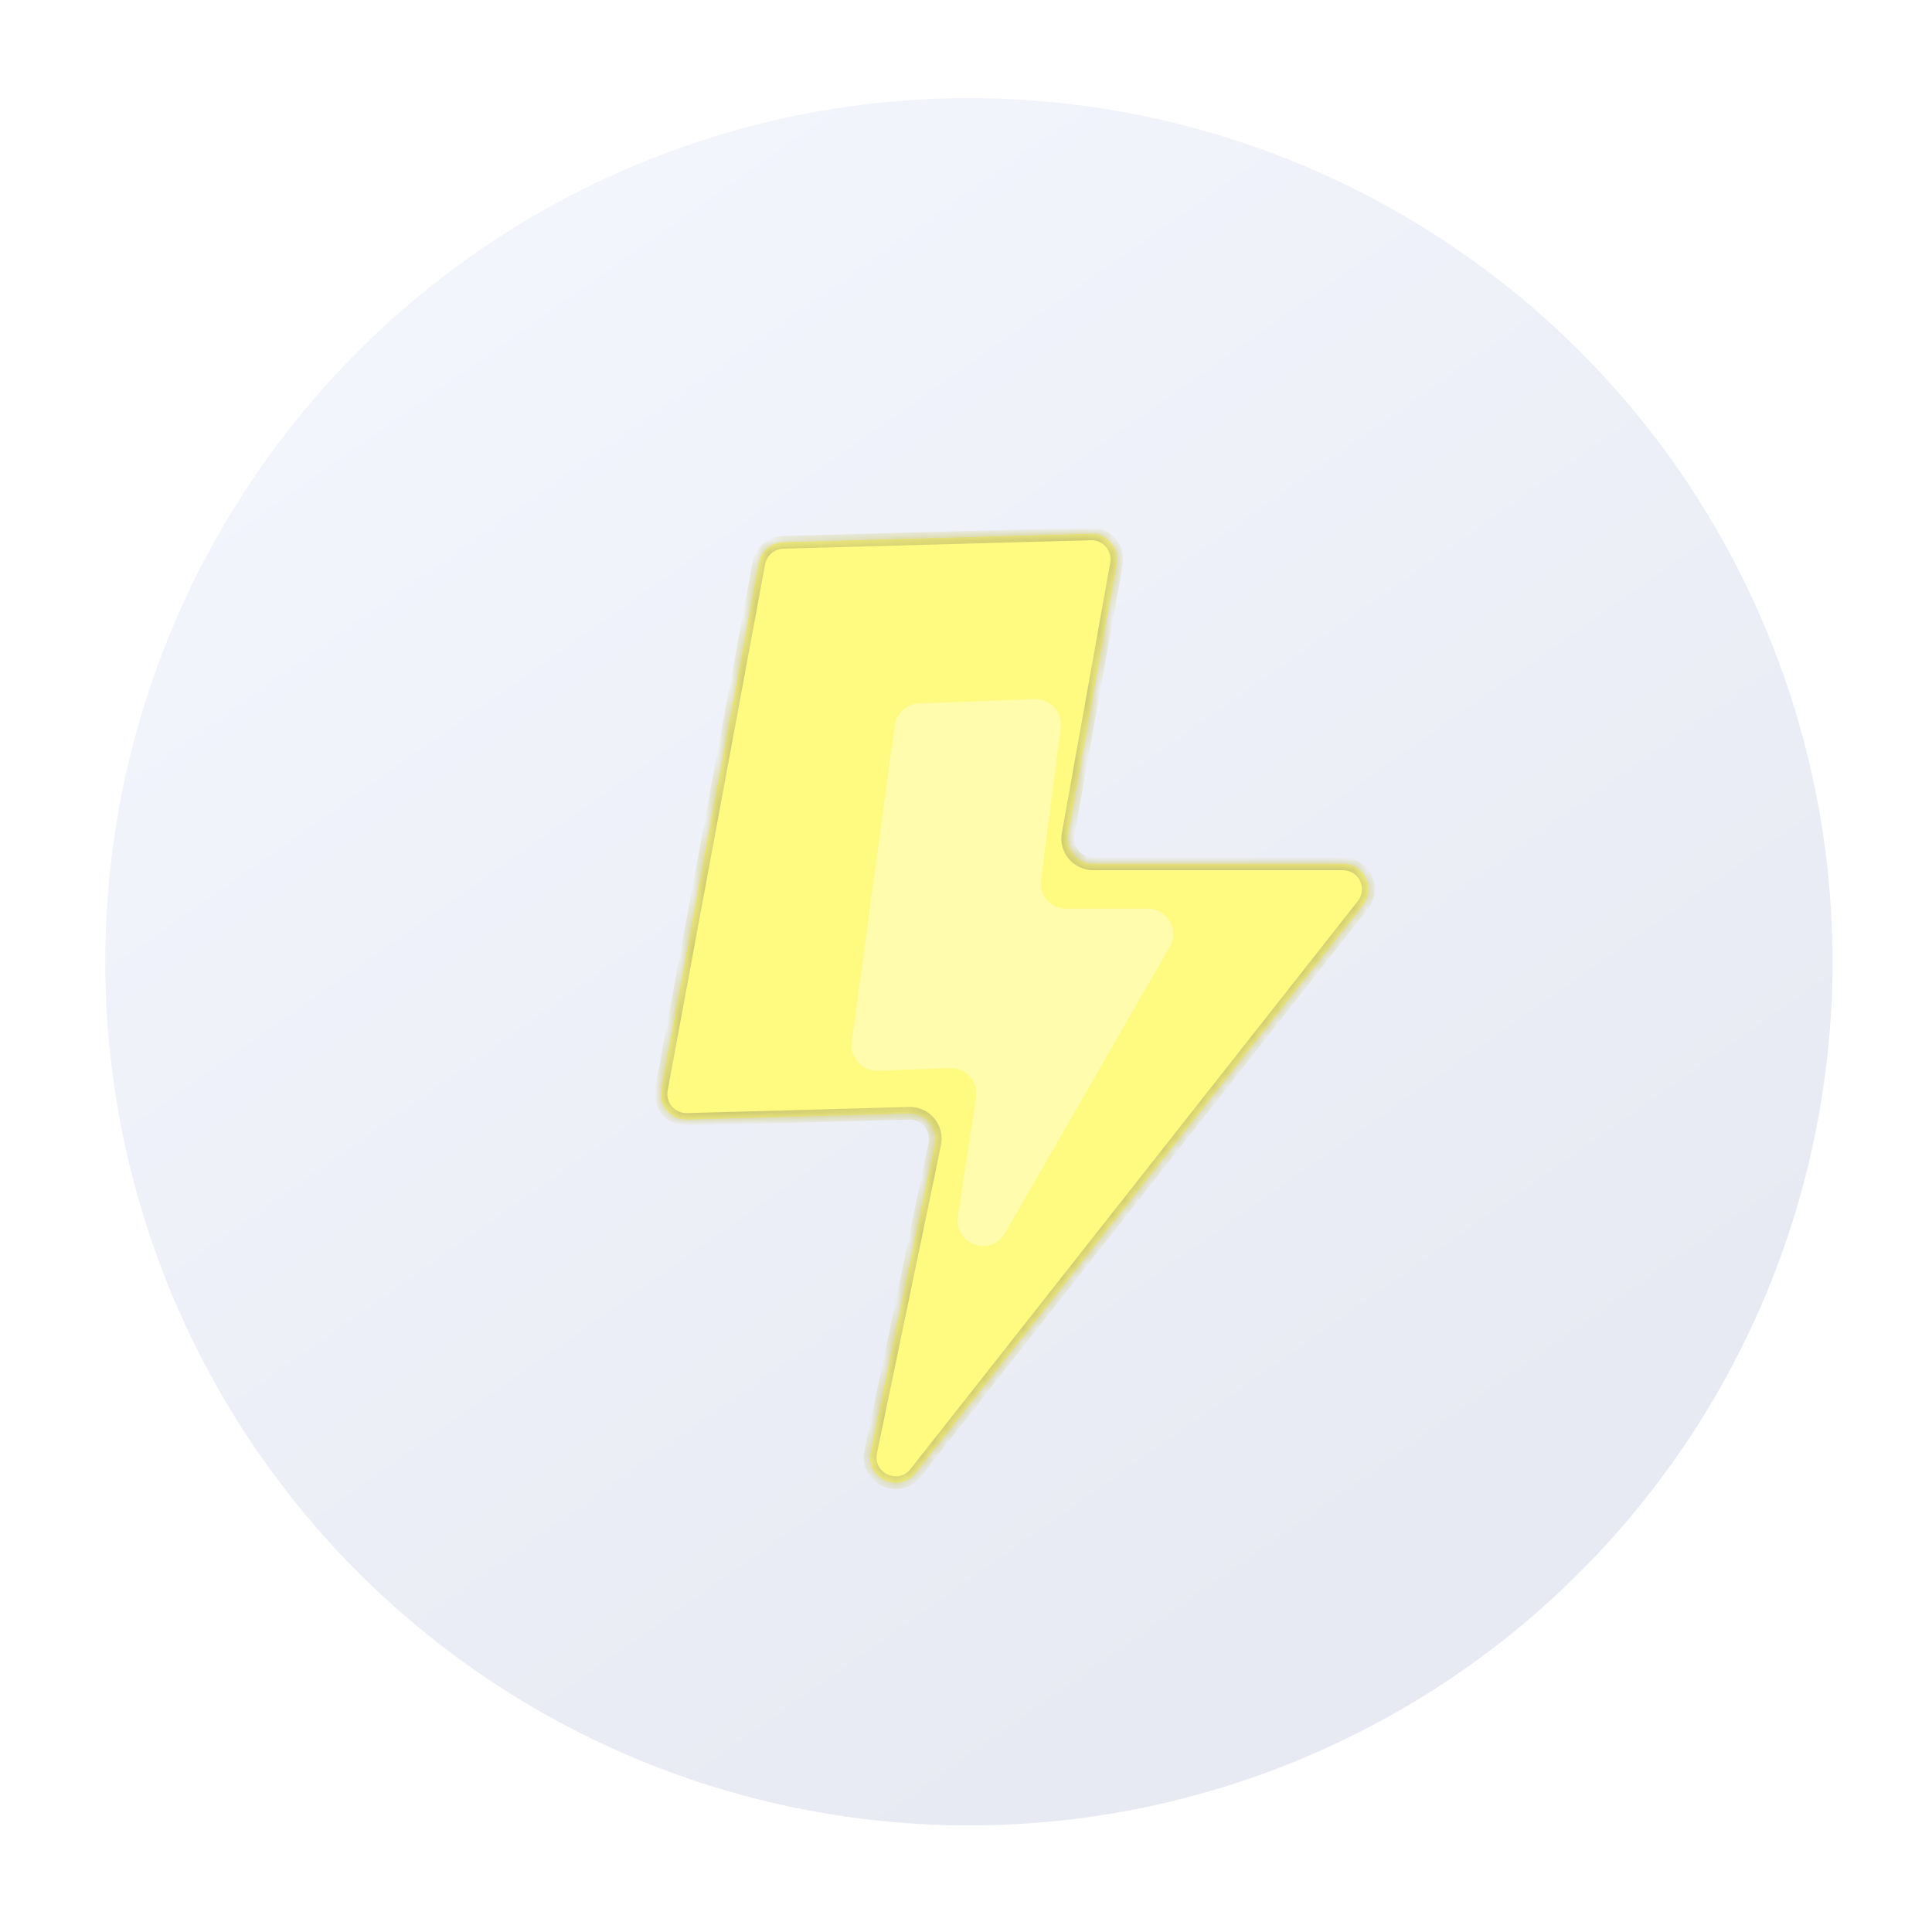<?xml version="1.0" encoding="UTF-8"?> <svg xmlns="http://www.w3.org/2000/svg" width="152" height="152" viewBox="0 0 152 152" fill="none"><circle cx="76.227" cy="75.669" r="67.947" transform="rotate(6.949 76.227 75.669)" fill="url(#paint0_linear_2731_888)"></circle><g filter="url(#filter0_f_2731_888)"><path fill-rule="evenodd" clip-rule="evenodd" d="M87.841 44.352C88.064 43.104 87.084 41.966 85.817 42.001L61.614 42.669C60.671 42.695 59.875 43.377 59.703 44.304L52.034 85.71C51.802 86.962 52.783 88.109 54.056 88.074L71.528 87.591C72.819 87.555 73.805 88.734 73.542 89.997L68.504 114.235C68.074 116.303 70.726 117.539 72.033 115.88L107.224 71.2C108.257 69.888 107.323 67.962 105.653 67.962H86.005C84.76 67.962 83.817 66.836 84.037 65.61L87.841 44.352Z" fill="#F9F477"></path></g><mask id="path-3-inside-1_2731_888" fill="white"><path fill-rule="evenodd" clip-rule="evenodd" d="M87.841 44.352C88.064 43.104 87.084 41.966 85.817 42.001L61.614 42.669C60.671 42.695 59.875 43.377 59.703 44.304L52.034 85.71C51.802 86.962 52.783 88.109 54.056 88.074L71.528 87.591C72.819 87.555 73.805 88.734 73.542 89.997L68.504 114.235C68.074 116.303 70.726 117.539 72.033 115.88L107.224 71.2C108.257 69.888 107.323 67.962 105.653 67.962H86.005C84.76 67.962 83.817 66.836 84.037 65.61L87.841 44.352Z"></path></mask><path fill-rule="evenodd" clip-rule="evenodd" d="M87.841 44.352C88.064 43.104 87.084 41.966 85.817 42.001L61.614 42.669C60.671 42.695 59.875 43.377 59.703 44.304L52.034 85.71C51.802 86.962 52.783 88.109 54.056 88.074L71.528 87.591C72.819 87.555 73.805 88.734 73.542 89.997L68.504 114.235C68.074 116.303 70.726 117.539 72.033 115.88L107.224 71.2C108.257 69.888 107.323 67.962 105.653 67.962H86.005C84.76 67.962 83.817 66.836 84.037 65.61L87.841 44.352Z" fill="#FFFA80"></path><path d="M84.037 65.61L83.545 65.522L84.037 65.61ZM107.224 71.2L106.831 70.89L107.224 71.2ZM72.033 115.88L71.64 115.57L72.033 115.88ZM71.528 87.591L71.542 88.091L71.528 87.591ZM73.542 89.997L73.052 89.896L73.542 89.997ZM54.056 88.074L54.07 88.573L54.056 88.074ZM61.614 42.669L61.6 42.169L61.614 42.669ZM61.628 43.169L85.831 42.501L85.803 41.501L61.6 42.169L61.628 43.169ZM52.526 85.801L60.194 44.395L59.211 44.213L51.542 85.619L52.526 85.801ZM71.515 87.091L54.042 87.574L54.07 88.573L71.542 88.091L71.515 87.091ZM68.993 114.337L74.031 90.099L73.052 89.896L68.014 114.133L68.993 114.337ZM106.831 70.89L71.64 115.57L72.426 116.189L107.617 71.509L106.831 70.89ZM86.005 68.462H105.653V67.462H86.005V68.462ZM87.349 44.264L83.545 65.522L84.529 65.698L88.333 44.44L87.349 44.264ZM86.005 67.462C85.071 67.462 84.364 66.618 84.529 65.698L83.545 65.522C83.27 67.055 84.448 68.462 86.005 68.462V67.462ZM107.617 71.509C108.908 69.869 107.74 67.462 105.653 67.462V68.462C106.905 68.462 107.606 69.906 106.831 70.89L107.617 71.509ZM68.014 114.133C67.477 116.718 70.792 118.263 72.426 116.189L71.64 115.57C70.66 116.815 68.671 115.888 68.993 114.337L68.014 114.133ZM71.542 88.091C72.51 88.064 73.249 88.948 73.052 89.896L74.031 90.099C74.36 88.519 73.128 87.047 71.515 87.091L71.542 88.091ZM51.542 85.619C51.253 87.184 52.479 88.617 54.07 88.573L54.042 87.574C53.088 87.6 52.352 86.74 52.526 85.801L51.542 85.619ZM85.831 42.501C86.781 42.474 87.516 43.328 87.349 44.264L88.333 44.44C88.612 42.88 87.387 41.457 85.803 41.501L85.831 42.501ZM61.6 42.169C60.422 42.202 59.426 43.054 59.211 44.213L60.194 44.395C60.323 43.7 60.921 43.188 61.628 43.169L61.6 42.169Z" fill="#CDC972" mask="url(#path-3-inside-1_2731_888)"></path><g filter="url(#filter1_f_2731_888)"><path fill-rule="evenodd" clip-rule="evenodd" d="M83.457 57.259C83.617 56.032 82.635 54.955 81.398 55.002L72.294 55.346C71.322 55.382 70.517 56.112 70.387 57.076L67.018 81.975C66.852 83.205 67.835 84.288 69.076 84.241L74.736 84.027C75.99 83.98 76.977 85.085 76.789 86.326L75.363 95.717C75.031 97.904 77.97 98.932 79.074 97.014L92.039 74.481C92.806 73.148 91.844 71.484 90.305 71.484L83.876 71.484C82.668 71.484 81.736 70.422 81.893 69.224L83.457 57.259Z" fill="#FFFCAE"></path></g><defs><filter id="filter0_f_2731_888" x="32" y="22" width="95.656" height="114.651" filterUnits="userSpaceOnUse" color-interpolation-filters="sRGB"><feFlood flood-opacity="0" result="BackgroundImageFix"></feFlood><feBlend mode="normal" in="SourceGraphic" in2="BackgroundImageFix" result="shape"></feBlend><feGaussianBlur stdDeviation="10" result="effect1_foregroundBlur_2731_888"></feGaussianBlur></filter><filter id="filter1_f_2731_888" x="59" y="47" width="41.308" height="59.024" filterUnits="userSpaceOnUse" color-interpolation-filters="sRGB"><feFlood flood-opacity="0" result="BackgroundImageFix"></feFlood><feBlend mode="normal" in="SourceGraphic" in2="BackgroundImageFix" result="shape"></feBlend><feGaussianBlur stdDeviation="4" result="effect1_foregroundBlur_2731_888"></feGaussianBlur></filter><linearGradient id="paint0_linear_2731_888" x1="34.728" y1="23.664" x2="117.042" y2="114.937" gradientUnits="userSpaceOnUse"><stop stop-color="#F3F5FD"></stop><stop offset="1" stop-color="#E8EAF3"></stop></linearGradient></defs></svg> 